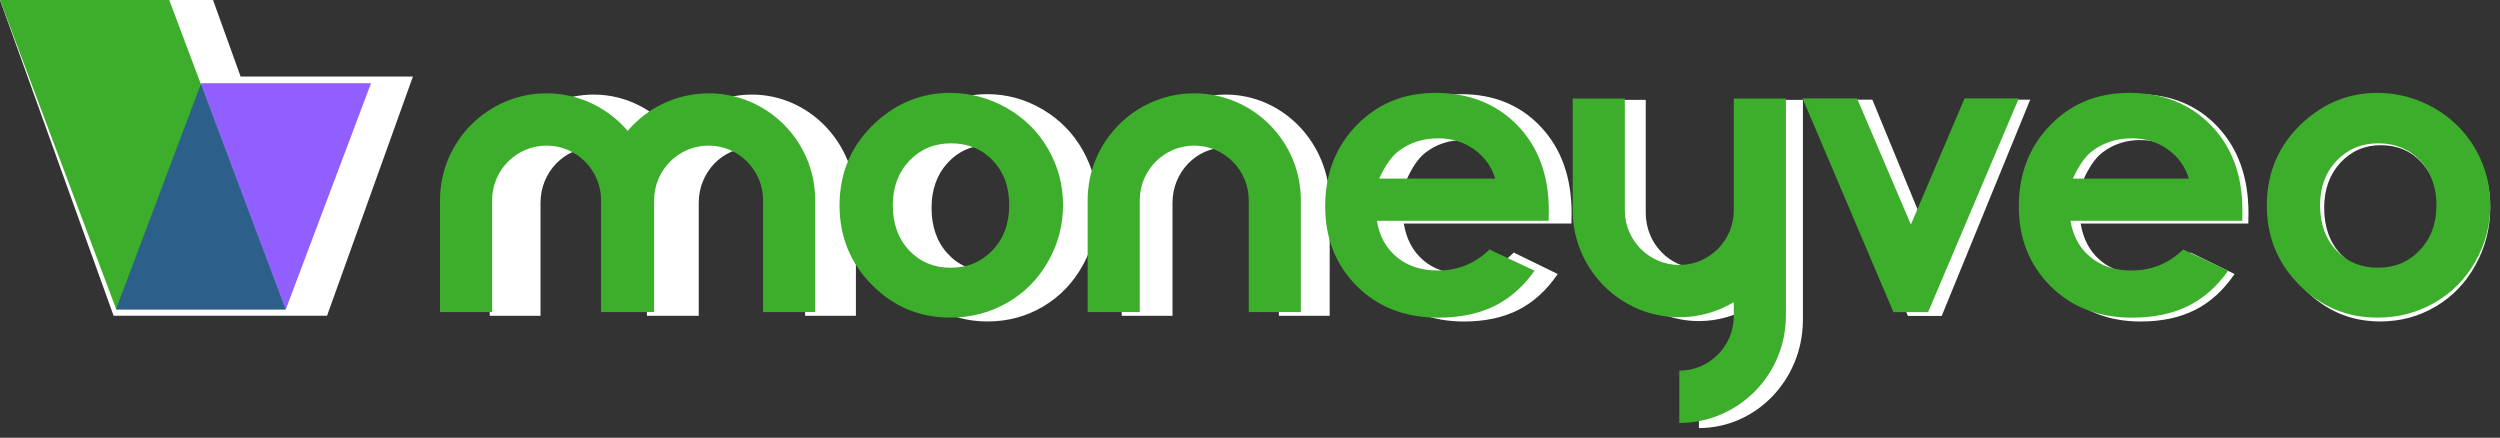 <?xml version="1.0" encoding="UTF-8"?> <svg xmlns="http://www.w3.org/2000/svg" width="257" height="45" viewBox="0 0 257 45" fill="none" id="logo-svg"><rect x="0" y="0" width="257" height="45" fill="#333333" stroke="none"/> <g class="white"> <path fill-rule="evenodd" clip-rule="evenodd" d="M24.733 7.866L21.901 0H0L11.678 32.458H11.719H33.578H33.62L42.447 7.871H24.733V7.866ZM6.261 4.516H18.889L20.322 8.496L14.014 26.067L6.261 4.516ZM17.976 27.943L22.644 14.945L27.322 27.943H17.976ZM31.279 26.067L26.358 12.382H36.195L31.279 26.067ZM107.19 11.251C105.413 10.205 103.517 9.68 101.502 9.68C98.711 9.68 96.242 10.687 94.098 12.702C91.647 15.017 90.425 17.909 90.425 21.384C90.425 24.625 91.509 27.38 93.676 29.647C95.842 31.914 98.458 33.045 101.525 33.045C103.609 33.045 105.514 32.53 107.244 31.504C108.975 30.477 110.339 29.05 111.339 27.222C112.34 25.398 112.84 23.437 112.84 21.341C112.84 19.255 112.345 17.317 111.348 15.518C110.353 13.723 108.966 12.301 107.19 11.251ZM105.762 26.043C104.646 27.255 103.251 27.862 101.571 27.862C99.891 27.862 98.504 27.26 97.407 26.062C96.31 24.864 95.764 23.298 95.764 21.36C95.764 19.48 96.32 17.938 97.426 16.735C98.537 15.527 99.923 14.926 101.589 14.926C103.297 14.926 104.697 15.523 105.79 16.711C106.887 17.904 107.433 19.451 107.433 21.36C107.438 23.27 106.877 24.831 105.762 26.043ZM142.283 13.041C144.385 10.802 147.025 9.68 150.192 9.68C153.557 9.68 156.293 10.797 158.4 13.041C160.507 15.284 161.562 18.243 161.562 21.919L161.544 22.979H144.312C144.565 24.563 145.23 25.819 146.309 26.749C147.388 27.68 148.769 28.148 150.445 28.148C152.451 28.148 154.172 27.418 155.614 25.962L160.135 28.167C159.005 29.833 157.656 31.06 156.086 31.857C154.512 32.654 152.648 33.05 150.486 33.05C147.131 33.05 144.399 31.952 142.292 29.752C140.185 27.556 139.129 24.797 139.129 21.489C139.129 18.096 140.181 15.279 142.283 13.041ZM146.52 15.704C145.809 16.253 145.152 17.212 144.55 18.587H156.182C155.829 17.346 155.127 16.339 154.085 15.561C153.043 14.783 151.83 14.396 150.454 14.396C148.962 14.396 147.649 14.831 146.52 15.704ZM203.271 10.248L197.881 23.365L192.479 10.248H187.016L196.132 32.477H199.608L208.705 10.248H203.271ZM211.86 13.041C213.961 10.802 216.601 9.68 219.768 9.68C223.133 9.68 225.869 10.797 227.981 13.041C230.087 15.284 231.144 18.243 231.144 21.919L231.125 22.979H213.893C214.145 24.563 214.81 25.819 215.889 26.749C216.968 27.68 218.349 28.148 220.025 28.148C222.031 28.148 223.753 27.418 225.194 25.962L229.711 28.167C228.582 29.833 227.232 31.06 225.662 31.857C224.088 32.654 222.224 33.05 220.062 33.05C216.707 33.05 213.975 31.952 211.868 29.752C209.762 27.556 208.705 24.797 208.705 21.489C208.705 18.096 209.757 15.279 211.86 13.041ZM216.096 15.704C215.385 16.253 214.728 17.212 214.126 18.587H225.759C225.405 17.346 224.703 16.339 223.661 15.561C222.619 14.783 221.407 14.396 220.03 14.396C218.538 14.396 217.225 14.831 216.096 15.704ZM254.504 15.523C253.507 13.723 252.121 12.301 250.349 11.251C248.573 10.2 246.676 9.68 244.662 9.68C241.871 9.68 239.401 10.687 237.253 12.702C234.802 15.017 233.58 17.914 233.58 21.384C233.58 24.625 234.664 27.38 236.83 29.647C238.997 31.914 241.614 33.045 244.68 33.045C246.764 33.045 248.669 32.53 250.4 31.504C252.131 30.477 253.494 29.05 254.494 27.222C255.495 25.398 255.995 23.437 255.995 21.341C256 19.26 255.5 17.317 254.504 15.523ZM248.922 26.043C247.806 27.255 246.411 27.862 244.731 27.862C243.05 27.862 241.664 27.26 240.568 26.062C239.47 24.864 238.924 23.298 238.924 21.36C238.924 19.48 239.479 17.938 240.585 16.735C241.696 15.527 243.083 14.926 244.749 14.926C246.457 14.926 247.857 15.523 248.949 16.711C250.047 17.904 250.593 19.451 250.593 21.36C250.598 23.27 250.037 24.831 248.922 26.043ZM115.31 20.84C115.31 14.711 120.107 9.723 126.001 9.723C131.895 9.723 136.692 14.711 136.692 20.84V32.463H131.468V20.84C131.468 17.704 129.017 15.155 126.001 15.155C122.985 15.155 120.534 17.704 120.534 20.84V32.463H115.31V20.84ZM77.293 9.723C74.043 9.723 71.128 11.241 69.163 13.633C67.198 11.241 64.288 9.723 61.033 9.723C55.139 9.723 50.343 14.711 50.343 20.84V32.463H55.566V20.84C55.566 17.704 58.018 15.155 61.033 15.155C64.049 15.155 66.501 17.704 66.501 20.84V32.463H66.602H71.729H71.83V20.84C71.83 17.704 74.281 15.155 77.297 15.155C80.313 15.155 82.764 17.704 82.764 20.84V32.463H87.988V20.84C87.984 14.711 83.187 9.723 77.293 9.723ZM180.117 21.89V14.601V10.267H185.34V14.601V21.89V33.012H185.336C185.272 39.084 180.502 44.005 174.65 44.005V38.568C177.665 38.563 180.117 36.019 180.117 32.883V31.442C178.515 32.434 176.647 33.007 174.65 33.007C168.756 33.007 163.958 28.019 163.958 21.89V10.267H169.183V21.89C169.183 25.026 171.633 27.575 174.65 27.575C177.665 27.575 180.117 25.026 180.117 21.89Z" fill="white"></path> </g> <g class="colorful"> <path fill-rule="evenodd" clip-rule="evenodd" d="M97.662 9.548C99.729 9.548 101.672 10.068 103.491 11.102C105.311 12.141 106.732 13.548 107.75 15.322C108.772 17.097 109.28 19.018 109.28 21.078C109.28 23.151 108.767 25.091 107.74 26.893C106.714 28.695 105.316 30.107 103.542 31.123C101.769 32.139 99.816 32.649 97.68 32.649C94.541 32.649 91.86 31.527 89.637 29.288C87.414 27.045 86.305 24.323 86.305 21.119C86.305 17.685 87.561 14.826 90.072 12.536C92.272 10.546 94.802 9.548 97.662 9.548ZM97.73 27.523C99.454 27.523 100.888 26.925 102.03 25.726C103.176 24.526 103.744 22.986 103.748 21.096C103.748 19.212 103.185 17.676 102.062 16.499C100.939 15.322 99.505 14.734 97.754 14.734C96.044 14.734 94.623 15.332 93.487 16.522C92.35 17.713 91.782 19.239 91.782 21.096C91.782 23.009 92.341 24.558 93.464 25.744C94.587 26.93 96.007 27.523 97.73 27.523ZM139.46 12.872C141.614 10.656 144.314 9.548 147.563 9.548C151.01 9.548 153.819 10.656 155.977 12.872C158.137 15.088 159.218 18.012 159.218 21.648L159.2 22.696H141.541C141.798 24.259 142.476 25.505 143.585 26.424C144.694 27.348 146.106 27.808 147.824 27.808C149.882 27.808 151.647 27.086 153.122 25.647L157.752 27.826C156.597 29.468 155.212 30.681 153.604 31.472C151.995 32.258 150.08 32.654 147.865 32.654C144.428 32.654 141.632 31.569 139.469 29.394C137.311 27.22 136.229 24.498 136.229 21.225C136.229 17.869 137.306 15.088 139.46 12.872ZM143.801 15.511C143.077 16.049 142.402 16.996 141.784 18.356V18.361H153.705C153.342 17.134 152.623 16.136 151.555 15.368C150.487 14.601 149.245 14.219 147.833 14.219C146.303 14.219 144.956 14.646 143.801 15.511ZM201.961 10.114L196.438 23.082L190.906 10.114H185.305L194.646 32.088H198.211L207.533 10.114H201.961ZM210.764 12.872C212.919 10.656 215.618 9.548 218.867 9.548C222.318 9.548 225.124 10.656 227.282 12.872C229.44 15.088 230.522 18.012 230.522 21.648L230.504 22.696H212.845C213.101 24.259 213.781 25.505 214.89 26.424C215.999 27.348 217.41 27.808 219.129 27.808C221.187 27.808 222.951 27.086 224.427 25.647L229.056 27.826C227.901 29.468 226.517 30.681 224.908 31.472C223.299 32.258 221.383 32.654 219.17 32.654C215.733 32.654 212.937 31.569 210.774 29.394C208.615 27.22 207.533 24.498 207.533 21.225C207.533 17.869 208.611 15.088 210.764 12.872ZM215.109 15.511C214.385 16.049 213.711 16.996 213.093 18.356V18.361H225.013C224.652 17.134 223.932 16.136 222.864 15.368C221.796 14.601 220.554 14.219 219.143 14.219C217.612 14.219 216.264 14.646 215.109 15.511ZM254.474 15.327C253.452 13.548 252.036 12.141 250.217 11.102C248.396 10.068 246.454 9.548 244.386 9.548C241.526 9.548 238.997 10.546 236.797 12.536C234.285 14.826 233.029 17.685 233.029 21.119C233.029 24.323 234.138 27.045 236.361 29.288C238.584 31.527 241.265 32.649 244.405 32.649C246.541 32.649 248.493 32.139 250.266 31.123C252.04 30.107 253.438 28.695 254.465 26.893C255.491 25.091 256.005 23.151 256.005 21.078C256 19.023 255.491 17.101 254.474 15.327ZM248.75 25.726C247.609 26.925 246.173 27.523 244.451 27.523C242.727 27.523 241.306 26.93 240.184 25.744C239.061 24.558 238.501 23.009 238.501 21.096C238.501 19.239 239.07 17.713 240.206 16.522C241.344 15.332 242.764 14.734 244.473 14.734C246.224 14.734 247.658 15.322 248.781 16.499C249.905 17.676 250.468 19.212 250.468 21.092C250.464 22.986 249.895 24.526 248.75 25.726ZM111.81 20.586C111.81 14.527 116.728 9.594 122.769 9.594C128.814 9.594 133.727 14.522 133.727 20.586V32.079H128.369V20.586C128.369 17.488 125.857 14.968 122.769 14.968C119.679 14.968 117.168 17.488 117.168 20.586V32.079H111.81V20.586ZM72.853 9.594C69.522 9.594 66.533 11.098 64.521 13.456C62.509 11.093 59.521 9.594 56.189 9.594C50.149 9.594 45.231 14.527 45.231 20.586V32.079H50.589V20.586C50.589 17.488 53.1 14.968 56.189 14.968C59.278 14.968 61.79 17.488 61.79 20.586V32.079H61.891H67.143H67.244V20.586C67.244 17.488 69.755 14.968 72.844 14.968C75.933 14.968 78.445 17.488 78.445 20.586V32.079H83.803V20.586C83.807 14.522 78.894 9.594 72.853 9.594ZM178.234 21.62V14.412V10.127H183.591V14.412V21.62V32.612H183.586C183.518 38.616 178.632 43.48 172.633 43.48V38.106C175.722 38.106 178.234 35.586 178.234 32.488V31.063C176.593 32.047 174.677 32.612 172.633 32.612C166.588 32.612 161.675 27.679 161.675 21.62V10.127H167.032V21.62C167.032 24.719 169.543 27.238 172.633 27.238C175.722 27.238 178.234 24.719 178.234 21.62Z" fill="#3DAE2B"></path> <path d="M20.679 8.555H38.141L29.382 31.798H11.921L20.679 8.555Z" fill="#915FFF"></path> <path d="M17.398 0H0L11.948 31.798H29.346L17.398 0Z" fill="#3DAE2B"></path> <path d="M11.934 31.762L11.948 31.798H29.346L20.647 8.643L11.934 31.762Z" fill="#2C608A"></path> </g> </svg> 